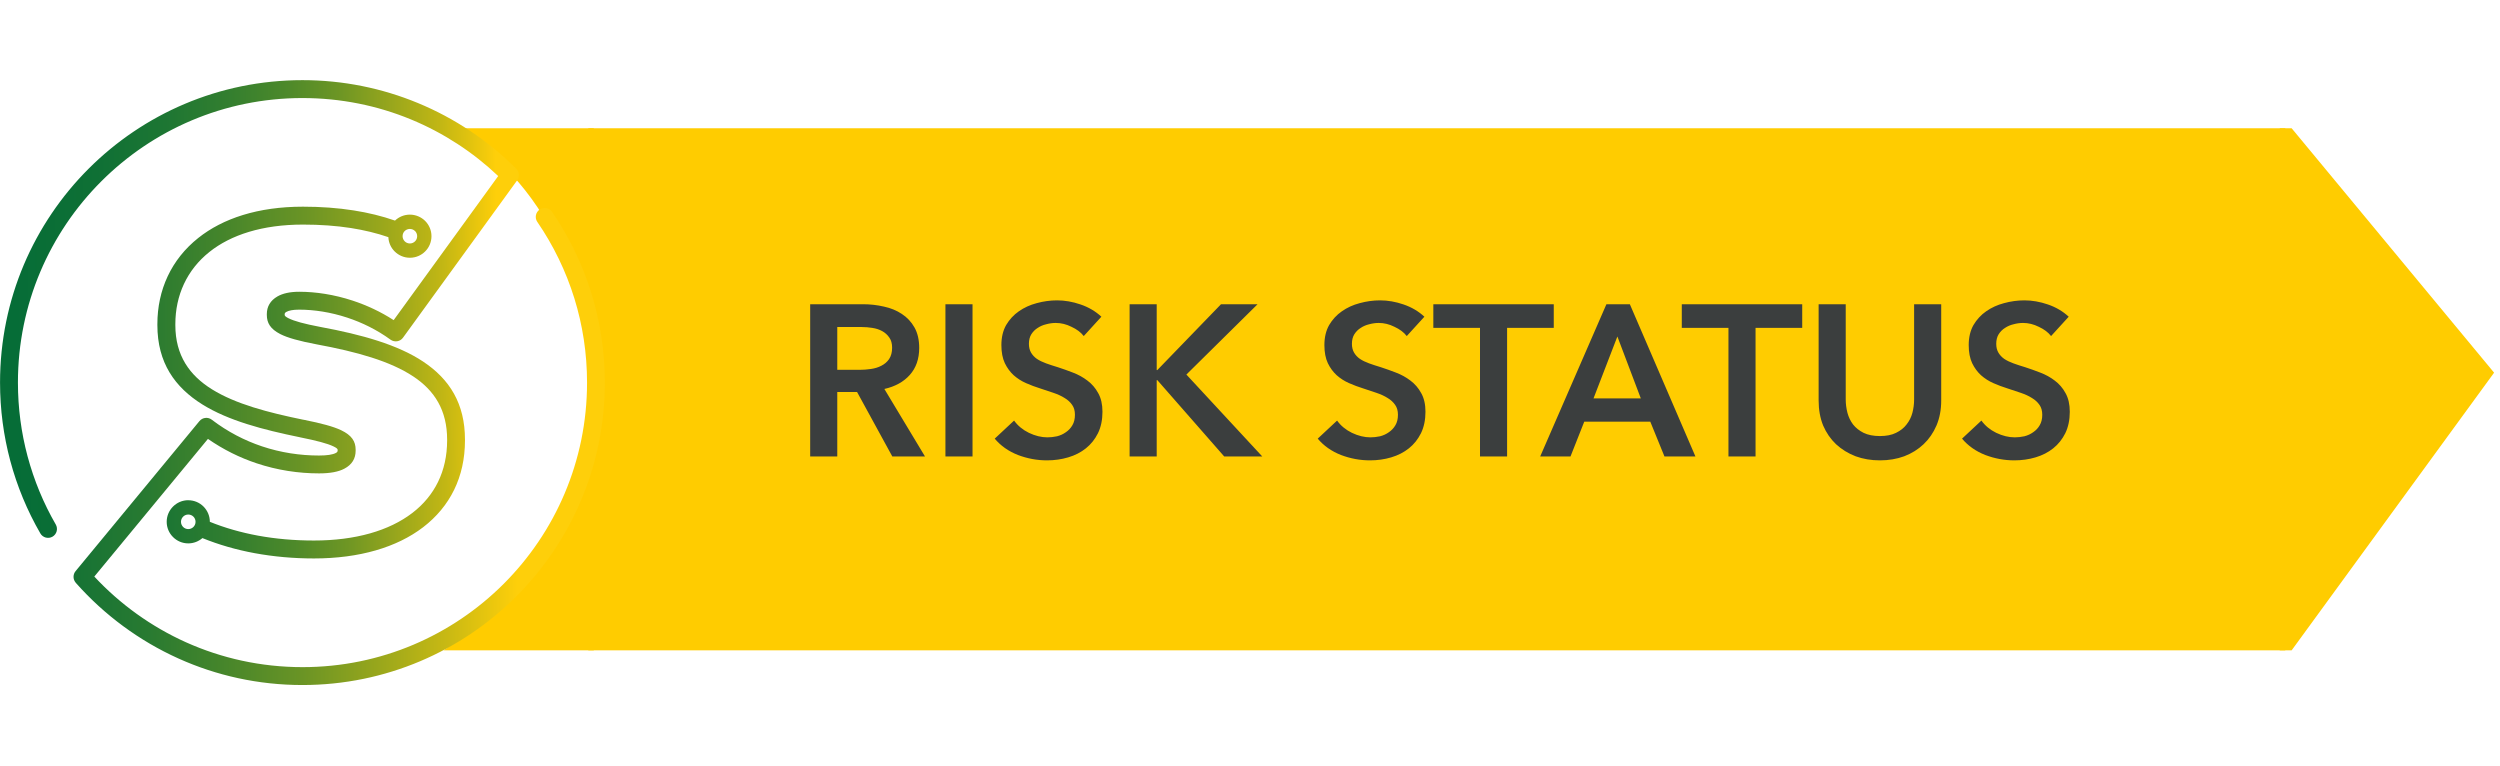 <svg width="186" height="57" viewBox="0 0 186 57" fill="none" xmlns="http://www.w3.org/2000/svg">
<path d="M33.633 9.543H44.177V27.727V48.384H33C33 48.384 44.177 40.963 43.866 28.689C43.492 13.968 33.633 9.543 33.633 9.543Z" fill="#FFCC00"/>
<rect width="126.256" height="38.842" transform="translate(43.769 9.543)" fill="#FFCC00"/>
<path d="M60.277 22.635H64.213C64.747 22.635 65.264 22.694 65.765 22.811C66.267 22.918 66.709 23.099 67.093 23.355C67.488 23.611 67.803 23.947 68.037 24.363C68.272 24.779 68.389 25.286 68.389 25.883C68.389 26.705 68.155 27.377 67.685 27.899C67.227 28.411 66.597 28.758 65.797 28.939L68.821 33.963H66.389L63.765 29.163H62.293V33.963H60.277V22.635ZM63.941 27.515C64.229 27.515 64.517 27.494 64.805 27.451C65.093 27.409 65.349 27.329 65.573 27.211C65.808 27.094 66 26.929 66.149 26.715C66.299 26.491 66.373 26.209 66.373 25.867C66.373 25.558 66.304 25.307 66.165 25.115C66.027 24.913 65.851 24.753 65.637 24.635C65.424 24.518 65.179 24.438 64.901 24.395C64.635 24.353 64.373 24.331 64.117 24.331H62.293V27.515H63.941ZM70.34 22.635H72.356V33.963H70.34V22.635ZM80.631 25.003C80.418 24.726 80.114 24.497 79.719 24.315C79.335 24.123 78.946 24.027 78.551 24.027C78.317 24.027 78.082 24.059 77.847 24.123C77.613 24.177 77.399 24.267 77.207 24.395C77.015 24.513 76.855 24.673 76.727 24.875C76.61 25.067 76.551 25.302 76.551 25.579C76.551 25.835 76.605 26.054 76.711 26.235C76.818 26.417 76.962 26.571 77.143 26.699C77.335 26.827 77.565 26.939 77.831 27.035C78.098 27.131 78.391 27.227 78.711 27.323C79.074 27.441 79.447 27.574 79.831 27.723C80.226 27.873 80.583 28.07 80.903 28.315C81.234 28.561 81.501 28.87 81.703 29.243C81.917 29.617 82.023 30.081 82.023 30.635C82.023 31.243 81.911 31.777 81.687 32.235C81.463 32.683 81.165 33.057 80.791 33.355C80.418 33.654 79.981 33.878 79.479 34.027C78.978 34.177 78.45 34.251 77.895 34.251C77.159 34.251 76.439 34.118 75.735 33.851C75.031 33.574 74.455 33.169 74.007 32.635L75.447 31.291C75.725 31.675 76.093 31.979 76.551 32.203C77.021 32.427 77.479 32.539 77.927 32.539C78.162 32.539 78.402 32.513 78.647 32.459C78.893 32.395 79.111 32.294 79.303 32.155C79.506 32.017 79.666 31.846 79.783 31.643C79.911 31.43 79.975 31.169 79.975 30.859C79.975 30.561 79.906 30.315 79.767 30.123C79.629 29.921 79.442 29.75 79.207 29.611C78.973 29.462 78.695 29.334 78.375 29.227C78.055 29.121 77.719 29.009 77.367 28.891C77.026 28.785 76.685 28.657 76.343 28.507C76.002 28.358 75.693 28.161 75.415 27.915C75.149 27.67 74.93 27.371 74.759 27.019C74.589 26.657 74.503 26.209 74.503 25.675C74.503 25.099 74.621 24.603 74.855 24.187C75.101 23.771 75.415 23.43 75.799 23.163C76.194 22.886 76.637 22.683 77.127 22.555C77.629 22.417 78.135 22.347 78.647 22.347C79.223 22.347 79.805 22.449 80.391 22.651C80.989 22.854 81.506 23.158 81.943 23.563L80.631 25.003ZM84.043 22.635H86.059V27.531H86.107L90.843 22.635H93.563L88.267 27.867L93.915 33.963H91.083L86.107 28.283H86.059V33.963H84.043V22.635ZM104.663 25.003C104.449 24.726 104.145 24.497 103.751 24.315C103.367 24.123 102.977 24.027 102.583 24.027C102.348 24.027 102.113 24.059 101.879 24.123C101.644 24.177 101.431 24.267 101.239 24.395C101.047 24.513 100.887 24.673 100.759 24.875C100.641 25.067 100.583 25.302 100.583 25.579C100.583 25.835 100.636 26.054 100.743 26.235C100.849 26.417 100.993 26.571 101.175 26.699C101.367 26.827 101.596 26.939 101.863 27.035C102.129 27.131 102.423 27.227 102.743 27.323C103.105 27.441 103.479 27.574 103.863 27.723C104.257 27.873 104.615 28.07 104.935 28.315C105.265 28.561 105.532 28.87 105.735 29.243C105.948 29.617 106.055 30.081 106.055 30.635C106.055 31.243 105.943 31.777 105.719 32.235C105.495 32.683 105.196 33.057 104.823 33.355C104.449 33.654 104.012 33.878 103.511 34.027C103.009 34.177 102.481 34.251 101.927 34.251C101.191 34.251 100.471 34.118 99.767 33.851C99.063 33.574 98.487 33.169 98.039 32.635L99.479 31.291C99.756 31.675 100.124 31.979 100.583 32.203C101.052 32.427 101.511 32.539 101.959 32.539C102.193 32.539 102.433 32.513 102.679 32.459C102.924 32.395 103.143 32.294 103.335 32.155C103.537 32.017 103.697 31.846 103.815 31.643C103.943 31.43 104.007 31.169 104.007 30.859C104.007 30.561 103.937 30.315 103.799 30.123C103.66 29.921 103.473 29.75 103.239 29.611C103.004 29.462 102.727 29.334 102.407 29.227C102.087 29.121 101.751 29.009 101.399 28.891C101.057 28.785 100.716 28.657 100.375 28.507C100.033 28.358 99.724 28.161 99.447 27.915C99.18 27.67 98.961 27.371 98.791 27.019C98.62 26.657 98.535 26.209 98.535 25.675C98.535 25.099 98.652 24.603 98.887 24.187C99.132 23.771 99.447 23.43 99.831 23.163C100.225 22.886 100.668 22.683 101.159 22.555C101.66 22.417 102.167 22.347 102.679 22.347C103.255 22.347 103.836 22.449 104.423 22.651C105.02 22.854 105.537 23.158 105.975 23.563L104.663 25.003ZM110.112 24.395H106.64V22.635H115.6V24.395H112.128V33.963H110.112V24.395ZM119.517 22.635H121.261L126.141 33.963H123.837L122.781 31.371H117.869L116.845 33.963H114.589L119.517 22.635ZM122.077 29.643L120.333 25.035L118.557 29.643H122.077ZM128.597 24.395H125.125V22.635H134.085V24.395H130.613V33.963H128.597V24.395ZM144.426 29.803C144.426 30.486 144.309 31.105 144.074 31.659C143.84 32.203 143.52 32.667 143.114 33.051C142.709 33.435 142.229 33.734 141.674 33.947C141.12 34.15 140.517 34.251 139.866 34.251C139.216 34.251 138.613 34.15 138.058 33.947C137.504 33.734 137.018 33.435 136.602 33.051C136.197 32.667 135.877 32.203 135.642 31.659C135.418 31.105 135.306 30.486 135.306 29.803V22.635H137.322V29.723C137.322 30.054 137.365 30.385 137.45 30.715C137.536 31.035 137.674 31.323 137.866 31.579C138.069 31.835 138.33 32.043 138.65 32.203C138.981 32.363 139.386 32.443 139.866 32.443C140.346 32.443 140.746 32.363 141.066 32.203C141.397 32.043 141.658 31.835 141.85 31.579C142.053 31.323 142.197 31.035 142.282 30.715C142.368 30.385 142.41 30.054 142.41 29.723V22.635H144.426V29.803ZM152.6 25.003C152.387 24.726 152.083 24.497 151.688 24.315C151.304 24.123 150.915 24.027 150.52 24.027C150.286 24.027 150.051 24.059 149.816 24.123C149.582 24.177 149.368 24.267 149.176 24.395C148.984 24.513 148.824 24.673 148.696 24.875C148.579 25.067 148.52 25.302 148.52 25.579C148.52 25.835 148.574 26.054 148.68 26.235C148.787 26.417 148.931 26.571 149.112 26.699C149.304 26.827 149.534 26.939 149.8 27.035C150.067 27.131 150.36 27.227 150.68 27.323C151.043 27.441 151.416 27.574 151.8 27.723C152.195 27.873 152.552 28.07 152.872 28.315C153.203 28.561 153.47 28.87 153.672 29.243C153.886 29.617 153.992 30.081 153.992 30.635C153.992 31.243 153.88 31.777 153.656 32.235C153.432 32.683 153.134 33.057 152.76 33.355C152.387 33.654 151.95 33.878 151.448 34.027C150.947 34.177 150.419 34.251 149.864 34.251C149.128 34.251 148.408 34.118 147.704 33.851C147 33.574 146.424 33.169 145.976 32.635L147.416 31.291C147.694 31.675 148.062 31.979 148.52 32.203C148.99 32.427 149.448 32.539 149.896 32.539C150.131 32.539 150.371 32.513 150.616 32.459C150.862 32.395 151.08 32.294 151.272 32.155C151.475 32.017 151.635 31.846 151.752 31.643C151.88 31.43 151.944 31.169 151.944 30.859C151.944 30.561 151.875 30.315 151.736 30.123C151.598 29.921 151.411 29.75 151.176 29.611C150.942 29.462 150.664 29.334 150.344 29.227C150.024 29.121 149.688 29.009 149.336 28.891C148.995 28.785 148.654 28.657 148.312 28.507C147.971 28.358 147.662 28.161 147.384 27.915C147.118 27.67 146.899 27.371 146.728 27.019C146.558 26.657 146.472 26.209 146.472 25.675C146.472 25.099 146.59 24.603 146.824 24.187C147.07 23.771 147.384 23.43 147.768 23.163C148.163 22.886 148.606 22.683 149.096 22.555C149.598 22.417 150.104 22.347 150.616 22.347C151.192 22.347 151.774 22.449 152.36 22.651C152.958 22.854 153.475 23.158 153.912 23.563L152.6 25.003Z" fill="#3B3E3E"/>
<path d="M169.615 9.543H170.498L185.561 27.727L170.498 48.384H169.615L169.615 27.727V9.543Z" fill="#FFCC00"/>
<g clip-path="url(#clip0_4366_317)">
<path d="M14.007 37.218C14.449 37.218 14.853 37.397 15.142 37.688C15.433 37.98 15.612 38.381 15.612 38.823C16.729 39.275 17.927 39.617 19.187 39.85C20.508 40.093 21.906 40.215 23.355 40.215C26.44 40.215 28.954 39.487 30.679 38.163C32.335 36.894 33.266 35.056 33.266 32.772V32.703C33.266 30.543 32.348 29.066 30.746 28.006C29.039 26.874 26.56 26.174 23.58 25.624H23.578C22.244 25.371 21.393 25.131 20.858 24.858C20.107 24.474 19.852 24.017 19.852 23.432V23.363C19.852 22.816 20.11 22.359 20.646 22.052C21.032 21.832 21.566 21.707 22.261 21.707C23.496 21.707 24.868 21.916 26.238 22.366C27.278 22.709 28.315 23.186 29.289 23.818L37.066 13.098C35.192 11.322 32.995 9.883 30.572 8.884C28.088 7.859 25.364 7.295 22.502 7.295C16.655 7.295 11.365 9.664 7.534 13.494C3.703 17.325 1.334 22.617 1.334 28.461C1.334 30.357 1.582 32.192 2.047 33.934C2.53 35.741 3.241 37.451 4.151 39.025C4.332 39.342 4.222 39.748 3.905 39.929C3.588 40.111 3.182 40.001 3.001 39.684C2.029 38.003 1.273 36.188 0.762 34.277C0.266 32.419 0.003 30.469 0.003 28.461C0.003 22.249 2.52 16.624 6.594 12.551C10.662 8.483 16.287 5.963 22.502 5.963C25.535 5.963 28.43 6.566 31.075 7.658C33.823 8.79 36.294 10.451 38.366 12.513L38.382 12.528C38.635 12.753 38.681 13.136 38.479 13.415L29.984 25.123C29.77 25.42 29.353 25.486 29.056 25.272C28.045 24.536 26.936 23.994 25.826 23.629C24.597 23.225 23.365 23.038 22.259 23.038C21.804 23.038 21.487 23.1 21.301 23.207C21.221 23.253 21.18 23.307 21.18 23.365V23.434C21.18 23.498 21.252 23.57 21.459 23.675C21.883 23.889 22.622 24.094 23.82 24.321C26.964 24.901 29.601 25.655 31.477 26.899C33.46 28.215 34.594 30.04 34.594 32.705V32.774C34.594 35.496 33.475 37.696 31.484 39.224C29.527 40.724 26.736 41.549 23.355 41.549C21.84 41.549 20.363 41.416 18.95 41.156C17.58 40.903 16.276 40.527 15.06 40.034C14.776 40.279 14.408 40.428 14.007 40.428C13.565 40.428 13.164 40.249 12.873 39.957C12.581 39.666 12.402 39.265 12.402 38.823C12.402 38.381 12.581 37.98 12.873 37.688C13.164 37.397 13.565 37.215 14.007 37.215V37.218ZM14.39 38.44C14.293 38.342 14.158 38.281 14.007 38.281C13.856 38.281 13.721 38.342 13.624 38.44C13.527 38.537 13.465 38.672 13.465 38.823C13.465 38.974 13.527 39.106 13.624 39.206C13.721 39.303 13.856 39.365 14.007 39.365C14.158 39.365 14.291 39.303 14.39 39.206C14.488 39.109 14.549 38.974 14.549 38.823C14.549 38.672 14.488 38.537 14.393 38.44H14.39Z" fill="url(#paint0_linear_4366_317)"/>
<path d="M39.976 16.512C39.769 16.208 39.848 15.796 40.15 15.589C40.451 15.382 40.865 15.462 41.072 15.763C42.33 17.601 43.326 19.637 43.998 21.814C44.65 23.92 45 26.156 45 28.466C45 34.678 42.48 40.302 38.409 44.376C34.338 48.446 28.711 50.966 22.499 50.966C19.218 50.966 16.1 50.263 13.286 48.996C10.365 47.682 7.774 45.763 5.673 43.4L5.655 43.379C5.643 43.364 5.63 43.351 5.62 43.336C5.418 43.088 5.423 42.73 5.625 42.49L14.837 31.331C15.065 31.055 15.471 31.009 15.752 31.223C16.938 32.128 18.203 32.777 19.494 33.209C20.896 33.679 22.335 33.891 23.733 33.891C24.341 33.891 24.753 33.825 24.99 33.699C25.08 33.653 25.121 33.594 25.121 33.531V33.462C25.121 33.395 25.036 33.319 24.804 33.209C24.354 32.994 23.572 32.787 22.338 32.539C22.32 32.537 22.302 32.532 22.284 32.526C19.552 31.967 16.979 31.29 15.057 30.091C13.013 28.816 11.709 26.991 11.709 24.188V24.119C11.709 21.559 12.749 19.295 14.753 17.703C16.578 16.251 19.195 15.377 22.54 15.377C23.876 15.377 25.126 15.469 26.301 15.653C27.405 15.825 28.43 16.078 29.388 16.412C29.677 16.136 30.068 15.968 30.497 15.968C30.927 15.968 31.341 16.146 31.632 16.438C31.924 16.729 32.102 17.133 32.102 17.572C32.102 18.012 31.924 18.418 31.632 18.707C31.341 18.998 30.94 19.177 30.497 19.177C30.055 19.177 29.654 18.996 29.363 18.707C29.087 18.433 28.913 18.058 28.895 17.644C28.026 17.345 27.096 17.12 26.102 16.964C25.016 16.796 23.833 16.709 22.542 16.709C19.517 16.709 17.178 17.473 15.584 18.743C13.912 20.072 13.046 21.968 13.046 24.119V24.188C13.046 26.45 14.104 27.927 15.765 28.962C17.523 30.058 19.956 30.694 22.558 31.226C22.573 31.226 22.591 31.231 22.606 31.233C23.938 31.499 24.817 31.739 25.384 32.01C26.171 32.386 26.46 32.841 26.46 33.459V33.528C26.46 34.113 26.194 34.568 25.616 34.872C25.187 35.1 24.569 35.22 23.741 35.22C22.212 35.22 20.633 34.985 19.082 34.466C17.843 34.052 16.626 33.456 15.471 32.654L7.017 42.896C8.929 44.948 11.244 46.619 13.836 47.785C16.48 48.973 19.414 49.635 22.509 49.635C28.353 49.635 33.646 47.266 37.477 43.435C41.307 39.605 43.676 34.313 43.676 28.468C43.676 26.284 43.347 24.183 42.736 22.208C42.102 20.163 41.167 18.247 39.981 16.517L39.976 16.512ZM30.876 17.189C30.779 17.092 30.643 17.033 30.492 17.033C30.342 17.033 30.206 17.095 30.109 17.189C30.012 17.286 29.953 17.422 29.953 17.572C29.953 17.723 30.015 17.856 30.112 17.956C30.209 18.053 30.344 18.114 30.495 18.114C30.646 18.114 30.779 18.053 30.878 17.956C30.978 17.859 31.037 17.723 31.037 17.572C31.037 17.422 30.975 17.286 30.881 17.189H30.876Z" fill="url(#paint1_linear_4366_317)"/>
</g>
<defs>
<linearGradient id="paint0_linear_4366_317" x1="-9.792" y1="22.3" x2="47.277" y2="21.551" gradientUnits="userSpaceOnUse">
<stop stop-color="#046C38"/>
<stop offset="0.02" stop-color="#046C38"/>
<stop offset="0.19" stop-color="#066D37"/>
<stop offset="0.3" stop-color="#0F7035"/>
<stop offset="0.39" stop-color="#1D7633"/>
<stop offset="0.47" stop-color="#327E2F"/>
<stop offset="0.55" stop-color="#4D892A"/>
<stop offset="0.62" stop-color="#6E9624"/>
<stop offset="0.68" stop-color="#95A51D"/>
<stop offset="0.75" stop-color="#C3B714"/>
<stop offset="0.81" stop-color="#F5CB0B"/>
<stop offset="0.82" stop-color="#FECF0A"/>
</linearGradient>
<linearGradient id="paint1_linear_4366_317" x1="-7.155" y1="30.75" x2="47.916" y2="31.006" gradientUnits="userSpaceOnUse">
<stop stop-color="#046C38"/>
<stop offset="0.02" stop-color="#046C38"/>
<stop offset="0.12" stop-color="#086D37"/>
<stop offset="0.22" stop-color="#147235"/>
<stop offset="0.33" stop-color="#287A31"/>
<stop offset="0.43" stop-color="#45852B"/>
<stop offset="0.54" stop-color="#6A9425"/>
<stop offset="0.64" stop-color="#97A61C"/>
<stop offset="0.74" stop-color="#CBBA13"/>
<stop offset="0.83" stop-color="#FECF0A"/>
</linearGradient>
<clipPath id="clip0_4366_317">
<rect width="45" height="45" fill="white" transform="translate(0 5.963)"/>
</clipPath>
</defs>
</svg>
